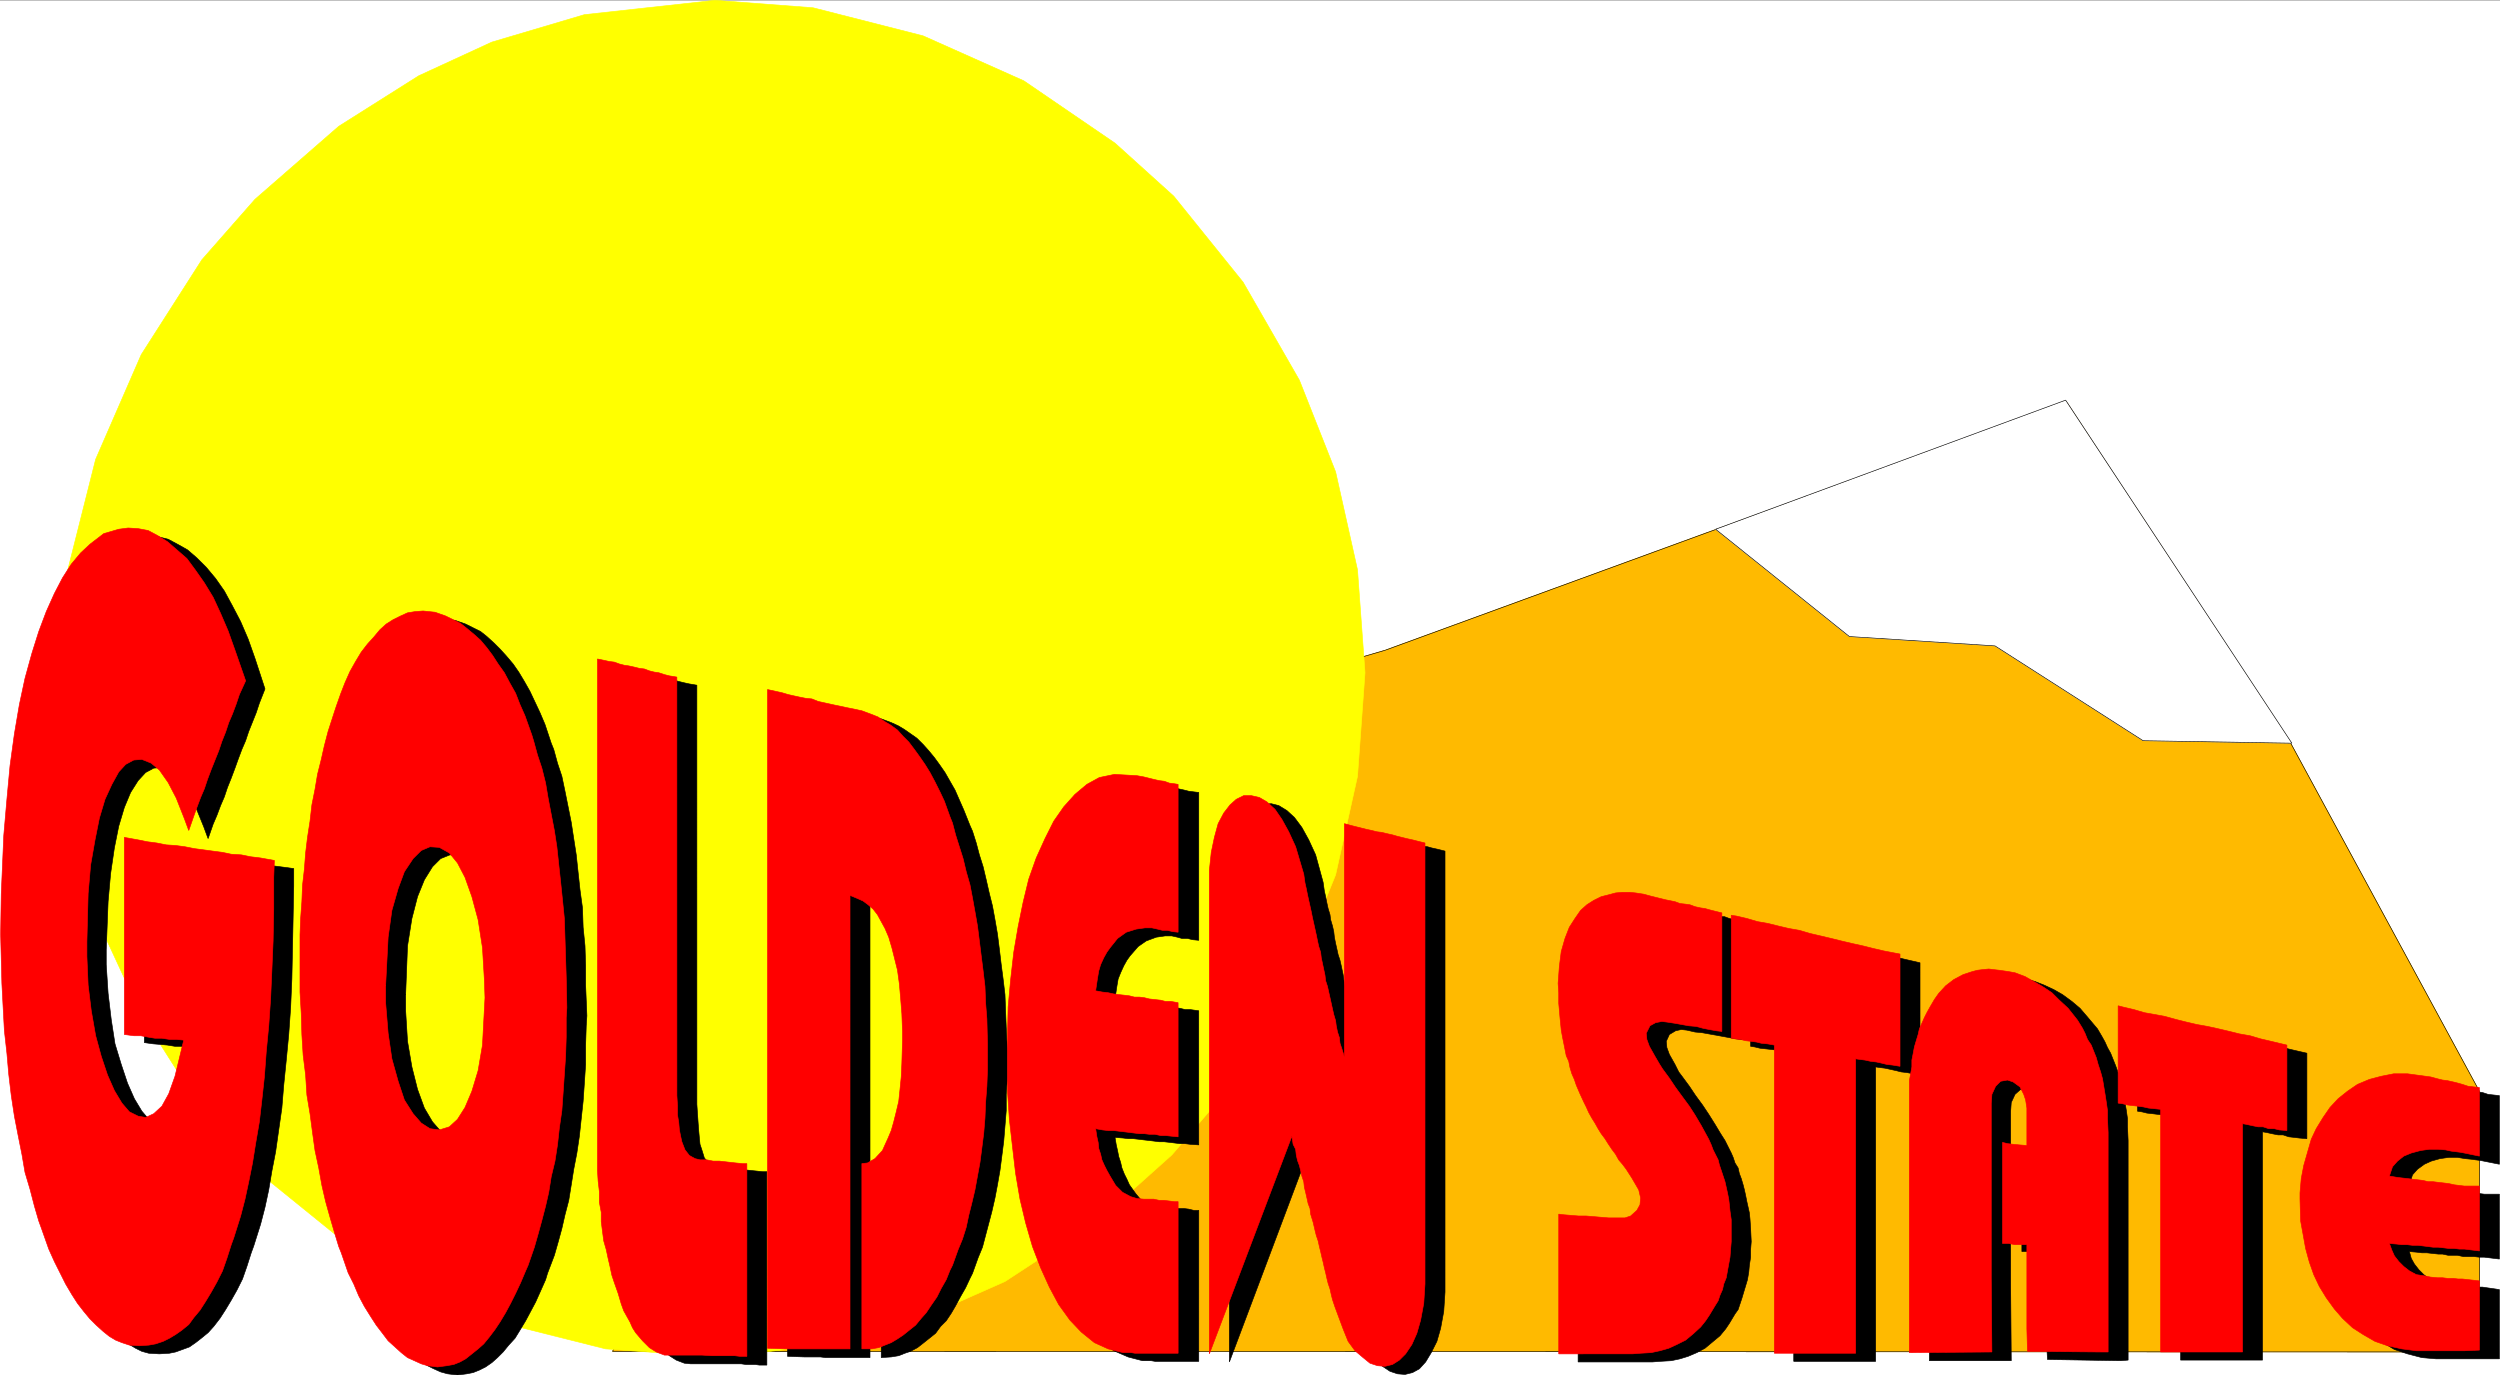 <svg width="3996.021" height="2198.402" viewBox="0 0 2997.016 1648.802" xmlns="http://www.w3.org/2000/svg"><rect x="0" y="0" width="2997.016" height="1648.802" fill="#333333" stroke="none"/><defs><clipPath id="a"><path d="M0 0h2997v1646.484H0Zm0 0"/></clipPath></defs><path style="fill:#fff;fill-opacity:1;fill-rule:nonzero;stroke:none" d="M0 1646.484h2997.016V-1.578H0Zm0 0" transform="translate(0 1.949)"/><g clip-path="url(#a)" transform="translate(0 1.949)"><path style="fill:#fff;fill-opacity:1;fill-rule:evenodd;stroke:#fff;stroke-width:.19;stroke-linecap:square;stroke-linejoin:bevel;stroke-miterlimit:10;stroke-opacity:1" d="M.19.5h766.12V422H.19Zm0 0" transform="matrix(3.91 0 0 -3.91 0 1648.44)"/></g><path style="fill:#ffba00;fill-opacity:1;fill-rule:evenodd;stroke:#ffba00;stroke-width:.19;stroke-linecap:square;stroke-linejoin:bevel;stroke-miterlimit:10;stroke-opacity:1" d="m294.53 184.67 130.11 38.05 208.87 76.31 68.41-104.04 58.26-107.47V7.58l-572.39.19Zm0 0" transform="matrix(3.91 0 0 -3.91 0 1650.389)"/><path style="fill:none;stroke:#000;stroke-width:.19;stroke-linecap:square;stroke-linejoin:bevel;stroke-miterlimit:10;stroke-opacity:1" d="m294.53 184.67 130.11 38.05 208.87 76.31 68.41-104.04 58.26-107.47V7.58l-572.39.19Zm0 0" transform="matrix(3.91 0 0 -3.91 0 1650.389)"/><path style="fill:#ff0;fill-opacity:1;fill-rule:evenodd;stroke:#ff0;stroke-width:.19;stroke-linecap:square;stroke-linejoin:bevel;stroke-miterlimit:10;stroke-opacity:1" d="m219.22 422 30.08-2.29 33.73-8.61 30.85-13.77 27.98-19.12 18.01-16.26 21.27-26.39 17.25-30.03 11.11-28.11 6.71-30.03 2.3-31.55-2.3-31.75-6.71-30.21-13.41-33.09-20.7-34.04-16.09-18.74-22.23-19.89-28.94-18.93-27.21-12.05-28.93-7.65-30.47-3.25h-4.98l-30.86 2.29-28.93 7.27-23 8.99-25.67 14.53-26.45 21.42-6.9 7.08-15.71 18.55-15.9 25.05-10.54 22.76-10.16 34.04-4.02 30.79-.58 15.87 2.68 31.37 8.82 35 13.99 32.12 18.58 29.07 16.29 18.55 25.68 22.38 24.53 15.49 22.42 10.33 28.36 8.41zm0 0" transform="matrix(3.91 0 0 -3.91 0 1650.389)"/><path style="fill:#000;fill-opacity:1;fill-rule:evenodd;stroke:#000;stroke-width:.19;stroke-linecap:square;stroke-linejoin:bevel;stroke-miterlimit:10;stroke-opacity:1" d="M766.31 5.47h-19.36l-4.4.38L738.14 7l-4.02 1.34-3.45 2.1-3.26 2.11-3.07 2.87-2.68 2.87-2.3 3.44-2.11 3.44-1.72 3.63-1.54 3.83-1.15 4.21-.76 4.01-.58 4.21-.19 6.69v1.92l.39 4.39.76 4.02.96 4.21 1.34 3.82 1.53 3.44 2.11 3.26 2.11 3.25 2.49 2.67 2.88 2.3 3.06 2.1 3.45 1.53 3.64.96 4.03.76h4.21l7.09-.95 1.92-.58 1.53-.38 1.53-.38 1.73-.19 1.72-.58 1.34-.19 1.73-.57 3.45-.38V65.14l-5.75 1.15-1.53.19-1.34.19-1.92.19-2.3.38h-2.68l-2.69-.38-2.68-.76-2.11-.96-2.1-1.53-1.54-1.72-.96-3.06 2.3-.19 1.54-.19 1.53-.19 1.72-.2 1.73-.19 1.34-.38 1.73-.19h1.53l1.34-.38 1.72-.19h1.73l1.53-.58h1.73l1.53-.19h4.6V36.07l-4.6.57h-1.53l-1.73.2h-3.26l-1.72.38h-2.87l-1.73.38h-1.34l-1.73.19-1.72.19h-1.53l-1.54.19-2.3.2.58-2.11.96-1.72 1.34-1.72 1.53-1.53 1.73-1.34 2.1-1.15 2.5-.57 1.91-.19 1.92-.19h1.53l1.53-.19 1.73-.19h3.06l5.18-.77zm-97.73-.38v74.39h-1.92l-1.91.39-1.54.38-1.72.19-1.53.19-1.73.19-1.53.38-1.34.2v29.83l1.53-.38 3.45-.77 3.07-.95 3.25-.58 3.26-.57 3.26-.96 3.26-.76 3.25-.77 3.26-.57 3.26-.77 3.26-.76 3.25-.96 3.07-.57 3.45-.77 3.07-.76 4.98-1.15v-26.2l-2.3.19-1.53.19-1.73.19-1.72.58h-1.54l-1.91.38-1.73.38-1.15.19V5.09Zm-77.03-.19v83.19l.19 2.29.38 2.11.19 2.1.19 1.91.58 1.92.38 1.91.58 2.1.57 1.72.77 1.72.77 1.73.76 1.53.77 1.72 1.34 2.29 1.53 1.91 2.3 2.11 2.3 2.1 2.68 1.53 3.07.96 1.53.19 1.73.38 1.34.19 1.72-.19 1.92-.19 2.68-.38 2.11-.58 2.88-1.14 2.87-1.34 2.68-1.53 2.88-2.11 2.49-2.1 2.3-2.68 3.06-3.63 1.34-2.29.96-1.73.77-1.72.96-1.72.76-1.91.77-1.91.77-2.11.76-2.29.58-2.11.38-2.29.38-2.49.39-2.29.38-2.68v-2.49l.19-4.2V5.09l-2.3-.19-22.42.38-.38 6.89v25.81h-3.45l-2.11.39h-1.91v30.98l1.53-.38 1.92-.39 1.72-.19h2.3v11.48l-.38 2.48-.39 1.53-1.15 2.3-2.1 1.72-1.92.57-1.92-.38-1.72-1.53-1.15-2.49-.19-2.67V27.66l.19-22.76zm-41.59-.19v94.47l-2.1.38-1.73.2-1.53.38-1.53.19-1.73.19-1.72.19-1.54.38-1.34.2v37.67l1.73-.19 3.25-.96 3.26-.76 3.07-.77 3.26-.57 3.25-.77 3.26-.76 3.26-.77 3.26-.76 3.25-.77 3.07-.76 3.26-.77 3.45-.76 3.06-.77 3.26-.76 4.98-1.15V92.68l-2.11.19-1.91.38-1.73.19-1.53.39-1.72.38-1.73.38-1.53.19-1.34.19V4.71Zm-66.11-.19v42.83l1.73-.19 2.3-.19 2.3-.19h2.1l2.5-.19 2.3-.19 2.29-.38h4.99l1.53.76L508 48.5l.96 1.72.19 2.11-.58 2.48-2.3 3.64-1.53 2.48-1.15 1.72-1.15 1.34-1.15 1.72-1.15 1.53-.96 1.73-1.15 1.52-.95 1.53-1.15 1.53-.77 1.73-.96 1.53-.96 1.72-.96 1.72-.76 1.53-.96 2.48-1.15 2.49-.77 1.91-.76 1.72-.39 1.92-.57 1.72-.58 1.91-.57 1.91-.19 1.92-.39 1.91-.38 2.1-.19 1.91-.38 1.92v2.29l-.2 2.1-.19 3.06v3.06l.39 5.17.57 4.59.96 4.01 1.34 3.45 1.73 2.67 1.91 2.49 1.92 1.53 2.11 1.53 2.3 1.15 2.29.57 1.92.57h6.32l2.3-.38 2.3-.57 1.54-.38 1.72-.39 1.34-.38 2.88-.76 1.53-.39 1.53-.19 1.34-.38 1.54-.57 1.72-.39h1.34l1.54-.57 1.53-.38 2.3-.38v-36.34l-1.73.19-2.1.38-2.11.39-4.22.76-2.11.38-2.1.19-2.49.58-1.73.19-1.72-.38-1.92-1.15-.96-2.1.19-1.92.77-2.1 1.72-3.06 1.15-2.3 1.15-1.53 2.11-2.86 1.92-2.87 2.11-2.87 1.91-2.87 1.92-3.06 1.72-2.87 1.34-2.1 1.15-2.3.77-1.53.58-1.34.57-1.72.96-1.53.38-1.72.58-1.53.57-1.91.39-1.53.38-1.72.38-1.91.39-1.73.38-1.72.19-1.91.19-2.87.19-4.01-.19-2.49v-2.3l-.38-2.48-.19-2.1-.39-2.3-.57-1.91-.58-1.91-.57-1.92-.58-1.72-.57-1.72-.96-1.34-1.72-2.87-1.15-1.72-1.73-2.1-2.3-1.91-2.3-1.92-2.49-1.34-2.68-1.14-2.49-.77-2.68-.57-3.26-.19-2.49-.19zm-106.92 0v148.21l.57 5.35.96 4.79 1.15 4.2 1.53 3.25 2.11 2.49 1.92 1.72 2.1.96 2.5.19 2.29-.57 2.5-1.53 2.3-2.11 2.29-3.06 2.11-3.82 2.11-4.59 2.3-8.42.38-2.68.39-1.72.38-1.91.38-1.72.58-1.91.19-1.53.57-1.91.39-1.73.19-1.72.38-1.91.39-1.72.38-1.72.57-1.72.39-1.72.57-2.68.39-2.68.38-1.72.57-1.72.39-1.72.38-1.72.19-1.73.38-1.91.39-1.72.57-1.72.39-1.72.38-1.72.38-1.91.39-1.53.38-1.73.77-2.48v71.52l2.3-.57 1.53-.38 1.34-.39 1.72-.38 1.54-.38 1.72-.38 1.34-.19 1.54-.39 1.72-.38 1.53-.57 1.54-.39 1.72-.19 1.34-.38 1.73-.38 2.3-.58V25.94l-.39-5.93-.95-5.17-1.15-4.01-1.73-3.45-1.72-2.86-1.92-2.11-2.11-1.15-2.3-.57-2.3.19-2.3.77-2.3 1.53-2.3 2.29-2.1 2.87-1.54 3.83-2.68 6.69-.57 2.29-.58 1.53-.19 1.73-.57 1.72-.39 1.34-.57 1.72-.19 1.72-.39 1.53-.57 1.53-.39 1.72-.38 1.53-.38 1.72-.58 1.72-.38 1.53-.38 2.68-.77 2.48-.38 1.53-.39 1.73-.57 1.72-.19 1.53-.39 1.72-.38 1.72-.38 1.53-.39 1.72-.57 1.53-.19 1.72-.58 1.72-.19 1.72-.77 1.34-.57 2.68zm-9.39.19h-13.42l-1.15.19h-2.68l-4.41 1.15-4.4 1.91-4.03 3.06-3.26 3.82-3.45 4.78-2.87 5.36-2.68 5.93-2.49 6.31-2.11 7.27-1.73 7.45-1.53 7.85-.96 8.03-.96 8.41-.38 8.61-.38 13.19v4.21l.38 8.61.96 8.41.77 8.23 1.53 8.03 1.53 7.46 1.73 6.88 2.3 6.5 2.49 6.12 2.68 5.36 3.26 4.4 3.45 3.82 3.64 3.06 4.02 2.1 4.41.96 6.9-.38 1.91-.38 1.73-.58 1.53-.19 1.34-.38 1.73-.38 1.53-.39 1.53-.19 1.54-.19V133.8l-1.92.19-1.53.38h-1.73l-1.34.38-1.72.39h-2.11l-2.68-.39-3.07-1.14-2.49-1.73-2.49-2.86-.96-1.34-.96-1.72-.96-2.11-.76-1.91-.39-2.3-.57-3.82 2.49-.38 1.53-.39 1.54-.19 1.72-.19 1.53-.19 1.73-.19 1.53-.38 1.53-.19 1.54-.2 1.72-.19 1.53-.19 1.54-.19 1.53-.38h1.53l2.69-.38V71.07l-2.69.19-1.53.19h-1.53l-1.54.19-1.53.19-1.72.19h-1.54l-1.53.2-1.53.19-1.73.19-1.53.19-1.72.19h-1.54l-1.53.19-2.49.19.38-2.29.39-1.72.38-1.91.57-1.73.39-1.72.76-1.91.77-1.53.77-1.72 1.91-2.68 1.92-2.29 2.68-1.34 1.92-.58h1.91l1.73-.19h1.53l1.34-.19h1.73l1.53-.19 1.53-.38h1.54zM241.45 6.24v201.95l2.68-.57 1.72-.58 1.92-.38 1.53-.38 1.92-.38 1.92-.39 1.72-.38 1.92-.57 1.91-.39 1.73-.38 1.72-.38 1.92-.57 1.72-.2 1.73-.38 2.68-.57 3.07-1.15 2.11-.96 1.91-1.14 1.92-1.34 1.91-1.34 1.92-1.91 1.72-1.92 1.73-2.1 1.53-2.1 1.73-2.49 1.53-2.68 1.53-2.67 1.34-3.06 1.35-3.06 1.91-4.78.77-1.73 1.15-3.63.96-3.63 1.15-3.64.95-4.01.96-4.21.96-3.83.77-4.2.76-4.4.58-4.59.57-4.78.58-4.4.57-4.78.19-4.97.2-5.17.38-7.26v-8.04l-.38-5.16v-4.97l-.39-4.78-.38-4.59-.58-4.59-.57-4.4-.77-4.4-.76-4.02-.96-4.2-.96-3.64-.96-3.63-.96-3.64-1.34-3.25-1.72-4.78-.77-1.53-1.34-2.87-1.53-2.67-1.54-2.87-1.34-2.3-1.53-2.29-1.72-1.72-1.54-2.11-1.91-1.53-1.92-1.53-1.72-1.34-2.11-1.14-1.73-.58-1.91-.76-2.3-.38-3.07-.2v57l1.92.19 2.11 1.34 2.29 2.48.96 1.72.96 2.11.77 2.29.96 2.68.57 3.06.77 3.06.38 3.63.58 4.02v4.01l.38 7.08v2.87l-.38 5.16-.2 4.97-.38 4.4-.57 4.02-.77 4.02-1.92 6.12-1.15 2.86-.96 2.11-1.53 2.1-1.34 1.72-1.53 1.34-1.54 1.15-1.53.76-2.3.96V5.85h-13.6l-1.54.2h-4.79zm-6.33-2.68h-2.3l-1.34.19h-2.87l-1.34.19h-15.52l-1.92.19-2.49.96-2.11 1.34-2.3 2.1-1.92 2.49-1.15 1.53-.76 1.53-.96 1.72-.77 1.91-.76 1.91-1.15 3.26-1.15 3.44-.77 2.1-.57 2.87-.58 2.49-.38 2.67-.58 2.68-.57 2.87-.38 2.87-.2 3.06-.38 3.06v3.25l-.38 3.25-.19 3.25v156.82l2.1-.38 1.54-.38 1.53-.39 1.53-.38 1.54-.38 1.34-.38 1.53-.2 1.53-.38 1.73-.38 1.53-.57 1.53-.2 1.34-.38 1.54-.38 1.72-.38 2.3-.39V83.5l.19-2.87.2-2.87.19-2.48.19-2.11.19-1.91.57-1.72.77-2.49 1.53-1.72 1.73-.95 1.53-.39h2.11l1.92-.38h1.72l1.92-.19 1.72-.19 1.92-.19 1.72-.19h1.34zM62.28 100.71h-1.92l-2.11.19-2.49.39h-2.11l-2.29.38-2.11.19-2.3.19-2.68.38v60.24l4.21-.57 2.88-.57 2.87-.39 2.87-.57 2.88-.19 2.68-.38 3.07-.58 2.68-.38 2.87-.57 3.07-.39 2.68-.38 3.07-.38 2.68-.57 3.07-.39 4.21-.57v-5.36l-.19-9.75-.19-9.56-.19-9.18-.38-8.8-.58-8.22-.77-8.03-.76-7.46-.58-7.08-.96-6.69-.95-6.69-1.15-5.93-.96-5.74-1.15-5.36-1.34-5.16-2.11-6.69-.77-2.11-1.34-4.2-1.34-3.83-1.72-3.44-1.73-3.06-1.72-2.87-1.73-2.68-1.91-2.48-1.73-1.92-2.11-1.72-1.72-1.34-1.92-1.33-2.11-.77-2.1-.76-1.92-.39L48.86 7l-3.25.19-2.11.58-1.92.95-1.91 1.15-2.11 1.53-1.92 1.72-1.91 1.91-1.92 2.3-1.92 2.68-1.91 2.67-1.92 3.26-1.72 3.25-1.54 3.63-1.72 3.82-2.3 6.51-.77 2.1-1.53 4.59L15.14 55l-1.34 5.17-1.15 5.54-.96 5.74-.96 5.93-1.15 6.12-.77 6.5-.76 6.5-.77 7.08-.19 7.08-.38 7.26-.39 7.65v7.65l.2 12.24.57 17.98.96 11.09 1.15 10.33 1.53 9.75 1.34 8.8 1.73 8.22 1.91 7.46 2.3 6.89 2.3 6.12 2.49 5.35 2.49 4.97 2.69 4.02 2.87 3.63 2.88 2.68 4.21 3.25 4.41 1.34 3.07.38 3.06-.19 3.07-.76 2.87-1.53 3.07-1.73 2.87-2.48 2.88-2.87 2.87-3.44 2.68-3.83 2.49-4.59 2.5-4.78 2.3-5.35 2.1-5.93 3.07-9.37-1.73-4.4-.95-2.87-2.3-5.74-.96-2.87-1.15-2.67-1.15-3.06-.96-2.68-1.15-3.06-1.15-2.87-.96-2.87-1.15-2.67-1.15-3.06-1.15-2.68-1.53-4.4-1.34 3.63-2.49 6.12-2.3 4.78-2.68 4.02-2.69 2.1-2.68 1.15-2.49-.19-2.49-1.34-2.3-2.49-2.3-3.63-1.92-4.59-1.72-5.74-1.34-6.69-1.15-7.84-.77-8.61-.57-14.72v-4.59l.57-8.8.96-8.03 1.15-7.46 1.92-6.31L39.09 90l2.11-4.78 2.3-3.82 2.3-2.68 2.49-1.34 2.49-.38 2.49.95 2.3 2.49 2.3 3.63 1.92 5.55zm35.83 24.86v7.46l.19 4.97.39 4.98.19 5.16.38 4.97.58 4.97.57 4.79.77 4.97.57 4.97.77 4.59.96 4.78.96 4.59.95 4.21 1.15 4.21 1.92 6.12.57 1.72 1.54 3.82 1.34 3.44 1.72 3.25 1.54 3.26 1.72 2.86 1.73 2.3 1.91 2.29 1.92 2.11 2.11 1.91 2.1 1.34 2.11 1.15 2.3.76 2.3.58 2.3.19 3.83-.39 3.26-1.14 4.6-2.3 1.92-1.53 2.1-1.91 1.92-1.91 1.92-2.11 2.1-2.48 1.73-2.49 1.72-2.87 1.73-3.06 1.53-3.25 1.53-3.25 1.54-3.63 1.91-5.74.77-1.91 1.15-4.21 1.34-4.02.96-4.59.96-4.78.96-4.78.76-4.97.77-4.97.57-5.36.58-5.35.76-5.55.2-5.93.57-5.73.19-6.12v-5.93l.39-9.37-.2-3.06-.19-5.93v-5.93l-.38-5.74-.38-5.54-.58-5.36-.57-5.35-.77-5.17-.96-4.97-.76-4.78-.77-4.78-1.15-4.4-.96-4.21-1.15-4.21-1.15-4.01-2.11-5.55-.57-1.91-1.53-3.44-1.54-3.44-1.53-2.87-1.53-2.87-1.73-2.87-1.53-2.49-1.92-2.1-1.72-2.1-1.73-1.73-1.72-1.53-1.92-1.33-1.91-.96-1.92-.77-1.92-.38-2.87-.38-3.07.38-2.1.58-2.11.95-1.92.96-2.11 1.53-1.91 1.72-1.73 1.91-1.91 2.3-2.11 2.48-1.73 2.68-1.72 3.06-1.73 3.25-1.53 3.64-1.72 3.44-2.3 5.93-.58 1.91-1.53 4.59-1.15 4.59-1.34 4.59-1.34 5.16-.77 5.17-1.15 5.54-.77 5.55-.76 5.54-.96 5.93-.58 6.12-.57 6.12-.38 6.31-.19 6.31-.39 6.7v10.13l26.25-8.41v-4.97l.58-9.37 1.34-7.85 1.73-6.88 2.1-5.74 2.49-4.21 2.5-2.86 2.87-1.92 3.07-.38 2.68 1.15 2.49 2.1 2.49 3.64 2.11 5.16 1.92 6.31 1.14 7.84.77 14.54-.19 5.54-.58 9.76-1.14 8.6-1.92 7.08-2.11 5.73-2.49 4.4-2.49 3.06-2.68 1.92-3.07.19-2.87-1.15-2.5-2.49-2.49-4.01-2.1-5.17-1.73-6.69-1.34-8.41-.58-14.92zm0 0" transform="matrix(3.91 0 0 -3.91 0 1650.389)"/><path style="fill:#fff;fill-opacity:1;fill-rule:evenodd;stroke:#fff;stroke-width:.19;stroke-linecap:square;stroke-linejoin:bevel;stroke-miterlimit:10;stroke-opacity:1" d="m553.99 270.15 79.33 29.26 69.37-105.18-45.61.76-45.41 29.07-44.65 2.87-41.01 32.9zm0 0" transform="matrix(3.91 0 0 -3.91 0 1650.389)"/><path style="fill:none;stroke:#000;stroke-width:.19;stroke-linecap:square;stroke-linejoin:bevel;stroke-miterlimit:10;stroke-opacity:1" d="m553.99 270.15 79.33 29.26 69.37-105.18-45.61.76-45.41 29.07-44.65 2.87-41.01 32.9zm0 0" transform="matrix(3.91 0 0 -3.91 0 1650.389)"/><path style="fill:red;fill-opacity:1;fill-rule:evenodd;stroke:red;stroke-width:.19;stroke-linecap:square;stroke-linejoin:bevel;stroke-miterlimit:10;stroke-opacity:1" d="m760.18 8.15-4.41-.19h-14.95l-4.41.57-4.4.96-3.84 1.34-3.64 2.1-3.25 2.1-3.07 2.87-2.49 2.87-2.49 3.44-2.11 3.45-1.72 3.63-1.35 3.83-1.15 4.2-.76 4.21-.77 4.21-.19 6.69v1.91l.38 4.4.77 4.02 1.15 4.01 1.15 4.02 1.53 3.25 2.11 3.44 2.11 3.06 2.49 2.68 2.87 2.3 3.07 2.1 3.64 1.53 3.64.96 3.83.76h4.22l7.09-.96 2.11-.57 1.53-.38 1.53-.19 1.73-.39 1.53-.38 1.34-.38 1.73-.57 3.45-.39V67.63l-5.56 1.14-1.53.2-1.54.19-1.72.38-2.3.19h-2.68l-2.69-.38-2.87-.77-2.3-.95-1.92-1.53-1.53-1.72-.96-2.87 2.3-.39 1.53-.19 1.73-.19 1.53-.19 1.73-.19 1.53-.19 1.53-.38H746l1.53-.2 1.72-.19 1.54-.19 1.72-.38 1.53-.19 1.54-.19h4.6V38.56l-4.6.57h-1.54l-1.53.19h-1.72l-1.54.19-1.72.19H746l-1.54.2-1.53.19-1.53.19h-1.73l-1.53.19h-1.73l-1.53.19-2.3.19.77-2.1.77-1.72 1.34-1.72 1.53-1.53 1.72-1.34 2.11-1.15 2.49-.38 1.92-.38 2.11-.2h1.53l1.53-.19h1.73l1.53-.19H755l5.18-.57zm-97.73-.57v74.39l-1.73.19-1.91.19-1.73.38-1.53.2-1.73.19-1.53.19-1.53.38-1.34.19v29.84l1.53-.39 3.26-.76 3.26-.96 3.25-.57 3.07-.58 3.45-.95 3.06-.77 3.26-.76 3.26-.58 3.45-.76 3.26-.77 3.06-.76 3.26-.57 3.26-.96 3.26-.76 4.79-1.15v-26.2l-2.3.19-1.54.38h-1.72l-1.73.57h-1.53l-1.92.39-1.72.38-1.15.19V7.58Zm-77.04-.2v83.39l.39 2.1.38 2.1v2.11l.38 1.91.39 2.1.57 1.92.58 1.91.38 1.72.77 1.72.76 1.72.77 1.53.96 1.72 1.34 2.3 1.34 1.91 2.11 2.3 2.49 1.91 2.87 1.53 2.88.95 1.53.39 1.53.19 1.92.19 1.53-.19 1.73-.19 2.68-.39 2.11-.38 3.06-1.15 2.69-1.53 2.68-1.53 2.87-1.91 2.3-2.29 2.69-2.49 2.87-3.63 1.53-2.49.77-1.53.77-1.91 1.15-1.72.76-1.91.77-1.92.58-2.1.76-2.3.58-2.1.38-2.29.38-2.3.39-2.49.38-2.67V79.1l.19-4.21V7.58h-2.3l-22.42.19-.19 6.88v25.82h-3.64l-1.92.38h-1.91v30.98l1.53-.38 1.72-.19 1.92-.19 2.3-.19v11.47l-.38 2.49-.58 1.72-1.15 2.29-2.11 1.53-1.72.58-2.11-.38-1.53-1.53-1.15-2.49-.19-2.68V30.14l.19-22.56zm-41.39-.19v94.48l-2.1.38-1.92.19-1.53.38-1.54.2-1.72.19-1.53.38-1.73.19-1.15.19v37.68l1.53-.2 3.26-.76 3.26-.96 3.26-.57 3.06-.76 3.26-.77 3.26-.57 3.26-.96 3.25-.76 3.26-.77 3.07-.76 3.25-.77 3.45-.76 3.07-.77 3.26-.76 4.98-.96V95.17l-2.3.38-1.72.19-1.54.38-1.72.38-1.73.2-1.72.38-1.53.19-1.35.19V7.19ZM477.91 7v42.84l1.54-.19 2.3-.19 2.29-.19h2.3l2.3-.19 2.3-.2 2.3-.19h4.98l1.73.58 1.92 1.72.95 1.72.2 2.1-.58 2.49-2.11 3.63-1.72 2.68-1.15 1.53-1.15 1.34-.96 1.72-1.15 1.53-1.15 1.72-.96 1.53-1.15 1.53-.95 1.53-.96 1.72-.96 1.53-.96 1.72-.77 1.72-.76 1.53-1.15 2.49-1.15 2.68-.58 1.72-.76 1.72-.58 1.91-.38 1.92-.77 1.72-.38 1.91-.38 1.91-.39 1.91-.38 2.11-.19 1.91-.19 1.91-.2 2.3-.19 2.1v3.25l-.19 2.87.38 5.16.58 4.59 1.15 4.02 1.34 3.44 1.72 2.68 1.73 2.49 1.92 1.72 2.1 1.34 2.3 1.14 2.3.58 2.11.57 2.11.19h2.11l1.91-.19 2.49-.38 2.11-.58 1.53-.38 1.54-.38 1.53-.38 2.87-.58 1.54-.57 1.72-.19 1.34-.19 1.54-.58 1.72-.38 1.34-.19 1.34-.38 1.54-.39 2.3-.57v-36.34l-1.73.2-2.11.38-1.91.38-2.11.57-2.3.2-4.22.76-2.49.38-1.53.19-1.92-.38-1.72-.95-1.15-2.3.19-1.91.77-2.1 1.72-3.06 1.34-2.3.96-1.53 2.11-2.87 1.92-2.87 2.1-2.87 2.11-2.86 1.73-2.68L521.6 77l1.15-2.11 1.15-2.1.77-1.72.57-1.53.77-1.53.77-1.53.38-1.53.58-1.72.57-1.72.57-1.72.39-1.73.38-1.72.38-1.91.2-1.72.19-1.91.38-2.68v-6.69l-.19-2.3-.19-2.49-.39-2.1-.38-2.1-.38-2.11-.77-1.91-.38-1.72-.77-1.72-.57-1.72-.96-1.53-1.73-2.87-1.15-1.72-1.53-1.91-2.3-2.11-2.3-1.91-2.68-1.34-2.49-1.15-2.68-.76-2.69-.58-3.25-.19-2.5-.19ZM370.79 7v148.22l.58 5.54.96 4.59 1.15 4.21 1.72 3.25 1.92 2.49 1.91 1.72 2.3 1.14h2.3l2.49-.57 2.3-1.34 2.49-2.29 2.11-3.06 2.11-3.83 2.11-4.59 2.49-8.41.38-2.68.39-1.72.38-1.91.38-1.72.39-1.73.38-1.72.38-1.91.39-1.72.76-3.44.39-1.91.38-1.73.57-1.72.2-1.72.57-2.68.57-2.67.2-1.72.57-1.73.38-1.72.39-1.72.38-1.72.38-1.72.39-1.72.57-1.91.19-1.53.39-1.92.57-1.72.19-1.72.58-1.72.77-2.49v71.53l2.1-.57 1.54-.39 1.53-.38 1.53-.38 1.73-.38 1.53-.39 1.53-.19 1.54-.38 1.72-.38 1.34-.39 1.53-.38 1.54-.38 1.72-.38 1.54-.39 2.29-.57V28.42l-.38-5.93-.96-5.16-1.15-4.02-1.53-3.44L430.96 7l-1.91-1.91-2.11-1.34-2.3-.57-2.3.19-2.3.76-2.11 1.72-2.49 2.11-2.1 2.87-1.54 3.82-2.49 6.7-.77 2.29-.38 1.53-.38 1.72-.58 1.72-.38 1.53-.38 1.72-.39 1.53-.38 1.73-.38 1.52-.39 1.73-.38 1.53-.38 1.72-.58 1.72-.38 1.53-.58 2.48-.76 2.49-.19 1.72-.58 1.53-.38 1.72-.39 1.72-.38 1.53-.19 1.73-.58 1.72-.38 1.72-.38 1.53-.58 1.53-.38 1.72-.19 1.72-.77 1.53-.38 2.49zm-9.58.19h-13.22l-1.15.19h-2.49l-4.6 1.15-4.21 1.91-4.03 3.26-3.45 3.63-3.45 4.78-2.87 5.36-2.68 5.92-2.5 6.51-2.1 7.26-1.73 7.27-1.34 7.84-.96 8.22-.96 8.42-.57 8.61v17.21l.19 8.6.77 8.42.96 8.41 1.34 7.84 1.53 7.46 1.72 7.08 2.3 6.5 2.69 5.93 2.68 5.35 3.07 4.4 3.44 3.83 3.65 3.06 3.83 2.1 4.6.96 6.9-.39 2.1-.38 1.54-.38 1.53-.38 1.72-.39 1.54-.19 1.53-.57 1.53-.19 1.15-.19v-45.33l-1.72.19-1.53.39h-1.54l-1.53.38-1.73.38h-2.1l-2.69-.38-3.06-.96-2.68-1.91-2.3-2.87-.96-1.34-.96-1.72-.96-2.1-.57-1.91-.39-2.3-.57-3.82 2.11-.39 1.72-.19 1.73-.38 1.53-.19 1.72-.19 1.54-.19 1.53-.39h1.53l1.54-.19 1.53-.38 1.72-.19 1.73-.19 1.53-.39h1.73l2.1-.38V73.55l-2.1.2-1.73.19h-1.53l-1.73.38h-1.72l-1.53.19h-1.54l-1.53.19-1.53.19-1.54.19-1.72.2-1.53.19h-1.73l-1.72.19-2.11.38.38-2.49.39-1.72.19-1.91.57-1.72.38-1.72.77-1.72.77-1.53.96-1.72 1.72-2.87 2.11-2.11 2.49-1.33 1.92-.58 2.1-.19h3.07l1.72-.38H357l1.53-.19 1.53-.19h1.15zM235.32 8.72v201.96l2.68-.58 1.72-.38 1.92-.57 1.72-.39 1.73-.38L247 208l1.92-.19 1.92-.77 1.72-.38 1.73-.38 1.72-.38 1.92-.39 1.72-.38 1.92-.38 2.68-.58 3.07-1.14 1.91-.77 1.92-1.34 1.92-1.14 2.1-1.53 1.73-1.92 1.72-1.72 1.73-2.29 1.53-2.11 1.72-2.48 1.54-2.49 1.53-2.87 1.53-3.06 1.35-2.87 1.72-4.78.77-1.91.95-3.63 1.15-3.64 1.15-3.63.96-4.02 1.15-4.01.77-4.02.76-4.21.77-4.39.58-4.59.57-4.59.58-4.59.57-4.79.19-4.97.39-4.97.19-7.46v-8.03l-.19-5.16-.39-4.98-.19-4.78-.38-4.59-.58-4.59-.57-4.4-.77-4.2-.77-4.21-.95-4.02-.96-3.82-.77-3.64-1.15-3.63-1.34-3.25-1.72-4.78-.77-1.53-1.15-2.87-1.53-2.68-1.34-2.67-1.73-2.49-1.53-2.3-1.53-1.72-1.73-2.1-1.92-1.53-1.91-1.53-1.73-1.15-1.91-1.15-1.92-.76-1.92-.77-2.1-.38h-3.07v56.8l1.73.19 2.29 1.34 2.3 2.49.77 1.72.96 2.1.96 2.3.76 2.67.77 3.06.77 3.26.38 3.63.38 3.82.19 4.21.2 6.89v2.86l-.2 5.36-.38 4.78-.38 4.4-.58 4.21-.95 3.82-.77 3.06-.96 3.25-1.15 2.68-1.15 2.1-1.15 2.11-1.34 1.72-1.53 1.34-1.54 1.14-1.72.77-2.3.96V8.53h-19.93zm-6.33-2.48h-2.11l-1.53.19h-7.09l-3.07.19H203.7l-2.49.96-2.11 1.33-2.11 2.11-2.11 2.48-.96 1.53-.76 1.73-.96 1.72-.96 1.72-.76 2.1-.96 3.25-1.15 3.25-.77 2.3-.57 2.68-.58 2.48-.57 2.68-.77 2.68-.38 2.87-.39 3.06v2.86l-.57 3.06v3.26l-.38 3.25-.2 3.25v156.82l1.92-.39 1.72-.38 1.54-.19 1.53-.57 1.53-.39 1.34-.19 1.73-.38 1.53-.38 1.54-.19 1.53-.58 1.53-.38 1.34-.19 1.73-.57 1.53-.39 2.3-.38V86.18l.19-3.06v-2.87l.38-2.3.2-2.29.38-1.91.38-1.73.96-2.48 1.34-1.72 1.73-.96 1.53-.38h2.11l1.91-.38h1.92l1.72-.19 1.73-.2 1.72-.19 1.92-.19h1.34zM56.34 103.2l-2.11.19h-2.11l-2.49.38h-2.11l-2.3.38-2.1.39h-2.11l-2.88.38v60.43l4.22-.76 2.87-.58 2.88-.38 2.87-.57 2.88-.19 2.87-.39 2.88-.57 2.87-.38 2.87-.39 2.88-.38 2.68-.57 3.07-.19 2.87-.58 3.07-.38 4.21-.76-.19-5.17v-9.75l-.19-9.75-.38-8.99-.39-8.8-.57-8.22-.77-8.04-.57-7.65-.77-7.07-.77-6.7-1.15-6.69-.95-5.93-1.15-5.73-1.15-5.36-1.34-5.16-2.11-6.7-.77-2.1-1.34-4.21-1.34-3.82L66.49 29l-1.72-3.06-1.73-2.87-1.72-2.68-1.92-2.3-1.53-2.1-2.11-1.72-1.91-1.34-1.92-1.15-1.92-.95-2.3-.77-2.1-.38-2.88-.19-3.06.19-2.3.76-1.92.77-1.92 1.15-1.91 1.53-2.11 1.91-1.92 1.91-1.91 2.3-1.92 2.48-1.72 2.68-1.92 3.25-1.72 3.44-1.73 3.45-1.72 3.82-2.3 6.5-.77 2.11-1.34 4.59-1.34 5.16-1.54 5.16-.95 5.55-1.15 5.74-1.15 5.93-.96 6.31-.77 6.5-.57 6.5-.77 6.89-.38 7.07-.39 7.46-.19 7.46-.19 7.65.19 12.24.77 17.98.96 11.09.96 10.32 1.34 9.76 1.53 8.99 1.72 8.03 2.11 7.65 2.11 6.69 2.3 6.12 2.49 5.55 2.49 4.78 2.69 4.21 2.87 3.44 2.87 2.68 4.22 3.25 4.6 1.34 2.87.38 3.07-.19 3.07-.58 2.87-1.53 3.07-1.91 2.87-2.49 3.07-2.67 2.68-3.64 2.68-3.82 2.68-4.4 2.3-4.97 2.3-5.36 2.11-5.93 3.26-9.37-1.92-4.2-.96-2.87-1.15-3.06-1.15-2.68-.95-2.87-1.15-2.87-.96-2.87-1.15-2.86-1.15-2.87-1.15-3.06-.96-2.87-1.15-2.68-1.15-3.06-.96-2.68-1.53-4.39-1.34 3.63-2.49 6.31-2.49 4.78-2.69 3.83-2.49 2.1-2.87 1.15-2.49-.19-2.49-1.34-2.11-2.3-2.11-3.82-2.11-4.59-1.72-5.74-1.34-6.69-1.34-7.65-.77-8.8-.38-14.73v-4.59l.38-8.79.96-7.84 1.34-7.65 1.72-6.31 1.92-5.74 2.11-4.78 2.3-3.83 2.3-2.68 2.68-1.33 2.3-.39 2.49 1.15 2.49 2.3 2.11 3.82 1.91 5.36zm35.64 24.86v7.46l.19 4.97.38 5.16.2 4.98.57 4.97.38 4.97.58 4.78.77 4.97.57 4.98.96 4.78.77 4.59 1.15 4.59.95 4.2 1.15 4.4 1.92 5.93.57 1.72 1.35 3.83 1.34 3.44 1.53 3.44 1.72 3.06 1.73 2.87 1.92 2.49 1.91 2.1 1.92 2.3 1.91 1.72 2.11 1.34 2.3 1.14 2.11.96 2.3.38 2.49.19 3.64-.38 3.26-1.15 2.3-1.14 2.3-1.15 1.91-1.53 2.3-1.91 1.92-1.73 1.92-2.29 1.72-2.3 1.73-2.67 1.91-2.68 1.73-3.25 1.72-3.06 1.34-3.44 1.53-3.45 2.11-5.92.58-1.92 1.15-4.2 1.34-4.02 1.15-4.59.77-4.59.95-4.97.96-4.97.77-4.98.57-5.35.58-5.36.57-5.54.58-5.74.19-5.93.19-6.12.19-5.93.19-9.37-.19-3.06v-5.93l-.19-5.92-.38-5.55-.39-5.74-.38-5.35-.77-5.36-.57-5.16-.77-4.97-1.15-4.78-.76-4.79-.96-4.2-1.15-4.4-1.15-4.21-1.15-4.02-1.92-5.54-.76-1.72-1.54-3.64-1.53-3.25-1.53-3.06-1.54-2.87-1.72-2.86-1.53-2.3-1.73-2.29-1.72-2.11-1.73-1.53L144.68 7l-1.92-1.53-1.72-.95-1.92-.77-2.11-.38-2.87-.38-3.07.38-1.91.57-2.11.96-2.11.95-1.92 1.53-1.91 1.73-2.11 1.91-1.73 2.29-1.91 2.49-1.73 2.68-1.91 3.06-1.73 3.25-1.53 3.63-1.72 3.44-2.11 6.12-.77 1.92-1.34 4.39-1.34 4.59-1.34 4.79-1.15 4.97-.96 5.35-1.15 5.36-.77 5.54-.76 5.74-.96 5.74-.39 6.12-.76 6.12-.39 6.31-.19 6.5-.38 6.5v10.14l26.25-8.22v-5.17l.77-9.37 1.15-7.84 1.92-6.88 1.91-5.74 2.68-4.21 2.5-2.87 2.68-1.72 2.87-.38 3.07.95 2.49 2.3 2.3 3.63 2.11 4.98 1.91 6.31 1.34 7.84.77 14.53-.19 5.55-.58 9.75-1.34 8.61-1.91 7.07-2.11 5.93-2.3 4.4-2.49 3.06-3.07 1.72-2.87.19-2.68-1.14-2.5-2.49-2.68-4.02-1.91-5.16-1.92-6.69-1.15-8.23-.77-14.91zm0 0" transform="matrix(3.91 0 0 -3.91 0 1650.389)"/></svg>

